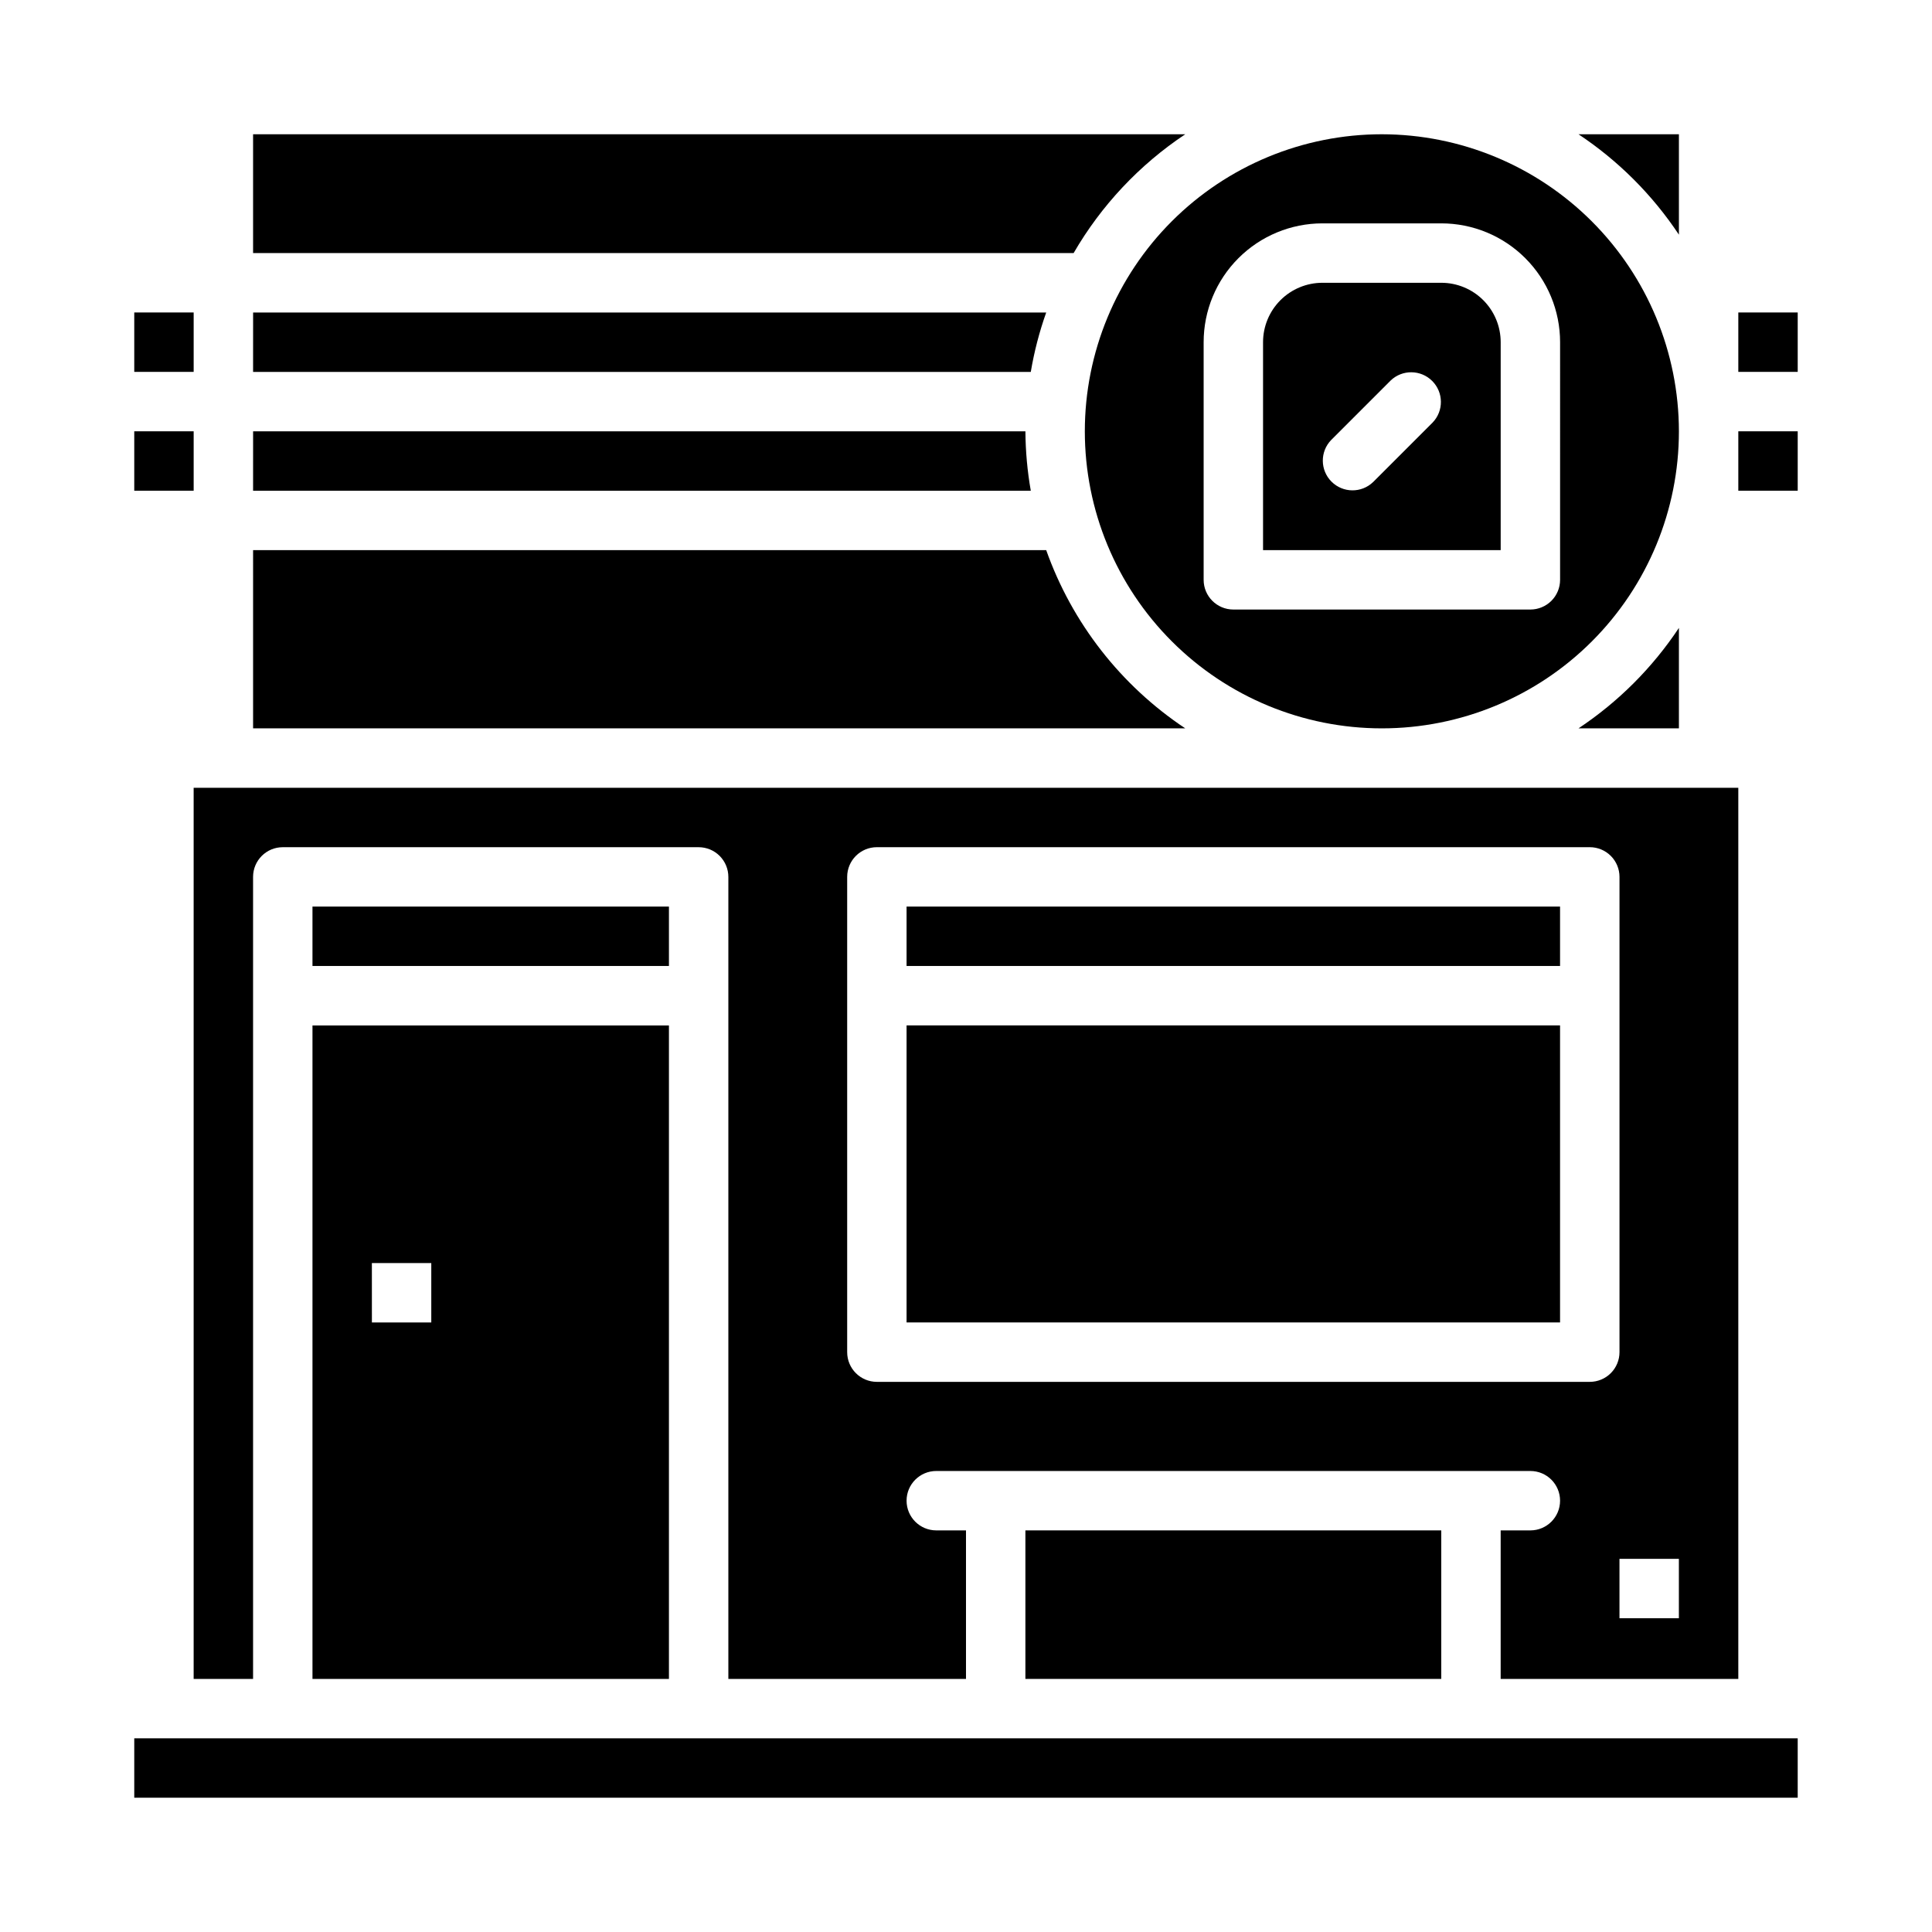 <?xml version="1.0" encoding="UTF-8"?>
<!-- Uploaded to: SVG Repo, www.svgrepo.com, Generator: SVG Repo Mixer Tools -->
<svg fill="#000000" width="800px" height="800px" version="1.1" viewBox="144 144 512 512" xmlns="http://www.w3.org/2000/svg">
 <g>
  <path d="m588.93 179.58h-26.613c10.555 7.012 19.602 16.059 26.613 26.613z"/>
  <path d="m510.21 179.58c-20.879 0-40.902 8.293-55.664 23.055-14.762 14.766-23.055 34.789-23.055 55.664 0 20.879 8.293 40.902 23.055 55.664 14.762 14.766 34.785 23.059 55.664 23.059 20.879 0 40.902-8.293 55.664-23.059 14.762-14.762 23.055-34.785 23.055-55.664-0.023-20.871-8.324-40.879-23.082-55.637-14.758-14.758-34.766-23.059-55.637-23.082zm47.23 118.08c0 2.086-0.828 4.09-2.305 5.566-1.477 1.473-3.477 2.305-5.566 2.305h-78.719c-4.348 0-7.871-3.523-7.871-7.871v-62.977c0-8.352 3.316-16.363 9.223-22.266 5.902-5.906 13.914-9.223 22.262-9.223h31.488c8.352 0 16.363 3.316 22.266 9.223 5.906 5.902 9.223 13.914 9.223 22.266z"/>
  <path d="m525.95 218.94h-31.488c-4.172 0-8.18 1.66-11.133 4.613-2.949 2.953-4.609 6.957-4.609 11.133v55.105h62.977v-55.105c0-4.176-1.66-8.18-4.613-11.133-2.949-2.953-6.957-4.613-11.133-4.613zm-2.305 37.055-15.742 15.742h-0.004c-3.086 2.984-7.996 2.941-11.035-0.094-3.035-3.039-3.078-7.945-0.094-11.035l15.742-15.742v-0.004c3.09-2.981 8-2.938 11.035 0.098 3.039 3.035 3.082 7.945 0.098 11.035z"/>
  <path d="m588.93 337.02v-26.617c-7.012 10.555-16.059 19.605-26.613 26.617z"/>
  <path d="m384.25 415.74h173.18v78.719h-173.18z"/>
  <path d="m384.25 384.25h173.18v15.742h-173.18z"/>
  <path d="m195.32 588.93h15.746v-212.54c0-4.348 3.523-7.871 7.871-7.871h110.21c2.09 0 4.094 0.828 5.566 2.305 1.477 1.477 2.309 3.477 2.309 5.566v212.54h62.977v-39.359h-7.875c-4.348 0-7.871-3.523-7.871-7.871 0-4.348 3.523-7.871 7.871-7.871h157.44c4.348 0 7.871 3.523 7.871 7.871 0 4.348-3.523 7.871-7.871 7.871h-7.871v39.359h62.977v-236.16h-409.35zm393.6-16.074h-15.742v-15.742h15.742zm-220.41-196.47c0-4.348 3.523-7.871 7.871-7.871h188.93c2.086 0 4.09 0.828 5.566 2.305 1.477 1.477 2.305 3.477 2.305 5.566v125.95c0 2.086-0.828 4.09-2.305 5.566-1.477 1.477-3.481 2.305-5.566 2.305h-188.93c-4.348 0-7.871-3.523-7.871-7.871z"/>
  <path d="m226.81 588.93h94.465v-173.18h-94.465zm15.742-110.21h15.742v15.742h-15.738z"/>
  <path d="m226.81 384.25h94.465v15.742h-94.465z"/>
  <path d="m415.74 549.57h110.21v39.359h-110.21z"/>
  <path d="m604.67 258.3h15.742v15.742h-15.742z"/>
  <path d="m179.58 604.67h440.83v15.742h-440.83z"/>
  <path d="m179.58 258.3h15.742v15.742h-15.742z"/>
  <path d="m458.1 179.58h-247.03v31.488h217.45c7.316-12.625 17.438-23.398 29.582-31.488z"/>
  <path d="m604.67 226.81h15.742v15.742h-15.742z"/>
  <path d="m211.07 242.56h206.1c0.898-5.359 2.266-10.625 4.086-15.746h-210.18z"/>
  <path d="m211.07 274.05h206.1c-0.914-5.199-1.391-10.465-1.426-15.746h-204.67z"/>
  <path d="m211.07 337.02h247.03c-17.062-11.352-29.992-27.922-36.848-47.234h-210.18z"/>
  <path d="m179.58 226.81h15.742v15.742h-15.742z"/>
 </g>
</svg>